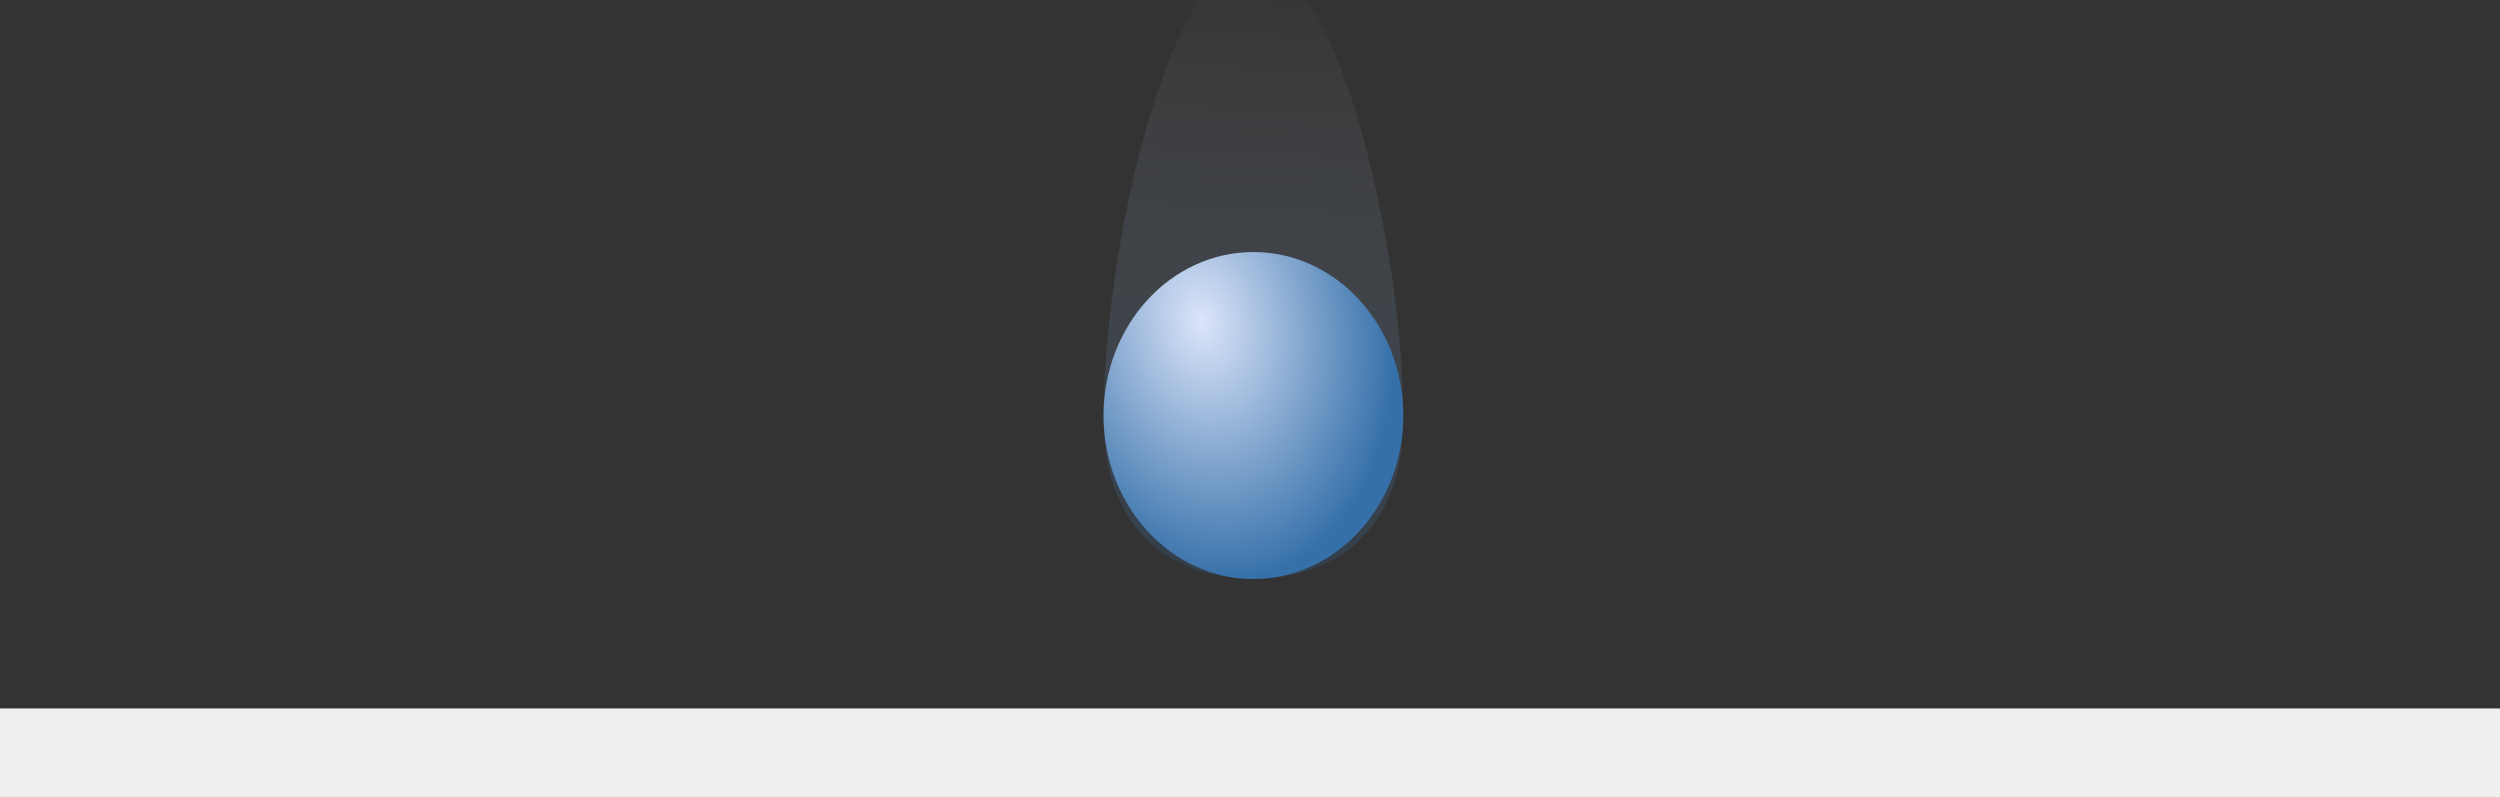 <svg width="367" height="117" viewBox="0 0 367 117" fill="none" xmlns="http://www.w3.org/2000/svg">
<rect x="0" y="0" width="367" height="117" fill="#333333" stroke="none"/>
<g clip-path="url(#clip0)">
<path d="M206 61.34C206 80.147 193.429 85 184 85C174.571 85 162 80.147 162 61.34C162 36.211 171.85 -6 184 -6C196.15 -6 206 36.211 206 61.34Z" fill="url(#paint0_linear)" fill-opacity="0.3"/>
<ellipse cx="184" cy="61" rx="22" ry="24" fill="url(#paint1_radial)"/>
<rect y="104" width="367" height="13" fill="#EFEFEF"/>
</g>
<defs>
<linearGradient id="paint0_linear" x1="184.629" y1="-6" x2="179.943" y2="85.018" gradientUnits="userSpaceOnUse">
<stop stop-color="#DCE5FA" stop-opacity="0"/>
<stop offset="1" stop-color="#2C5984"/>
</linearGradient>
<radialGradient id="paint1_radial" cx="0" cy="0" r="1" gradientUnits="userSpaceOnUse" gradientTransform="translate(176.438 47.125) rotate(78.708) scale(38.623 27.734)">
<stop stop-color="#DCE5FA"/>
<stop offset="1" stop-color="#3570A9"/>
</radialGradient>
<clipPath id="clip0">
<rect width="367" height="117" fill="white"/>
</clipPath>
</defs>
</svg>
